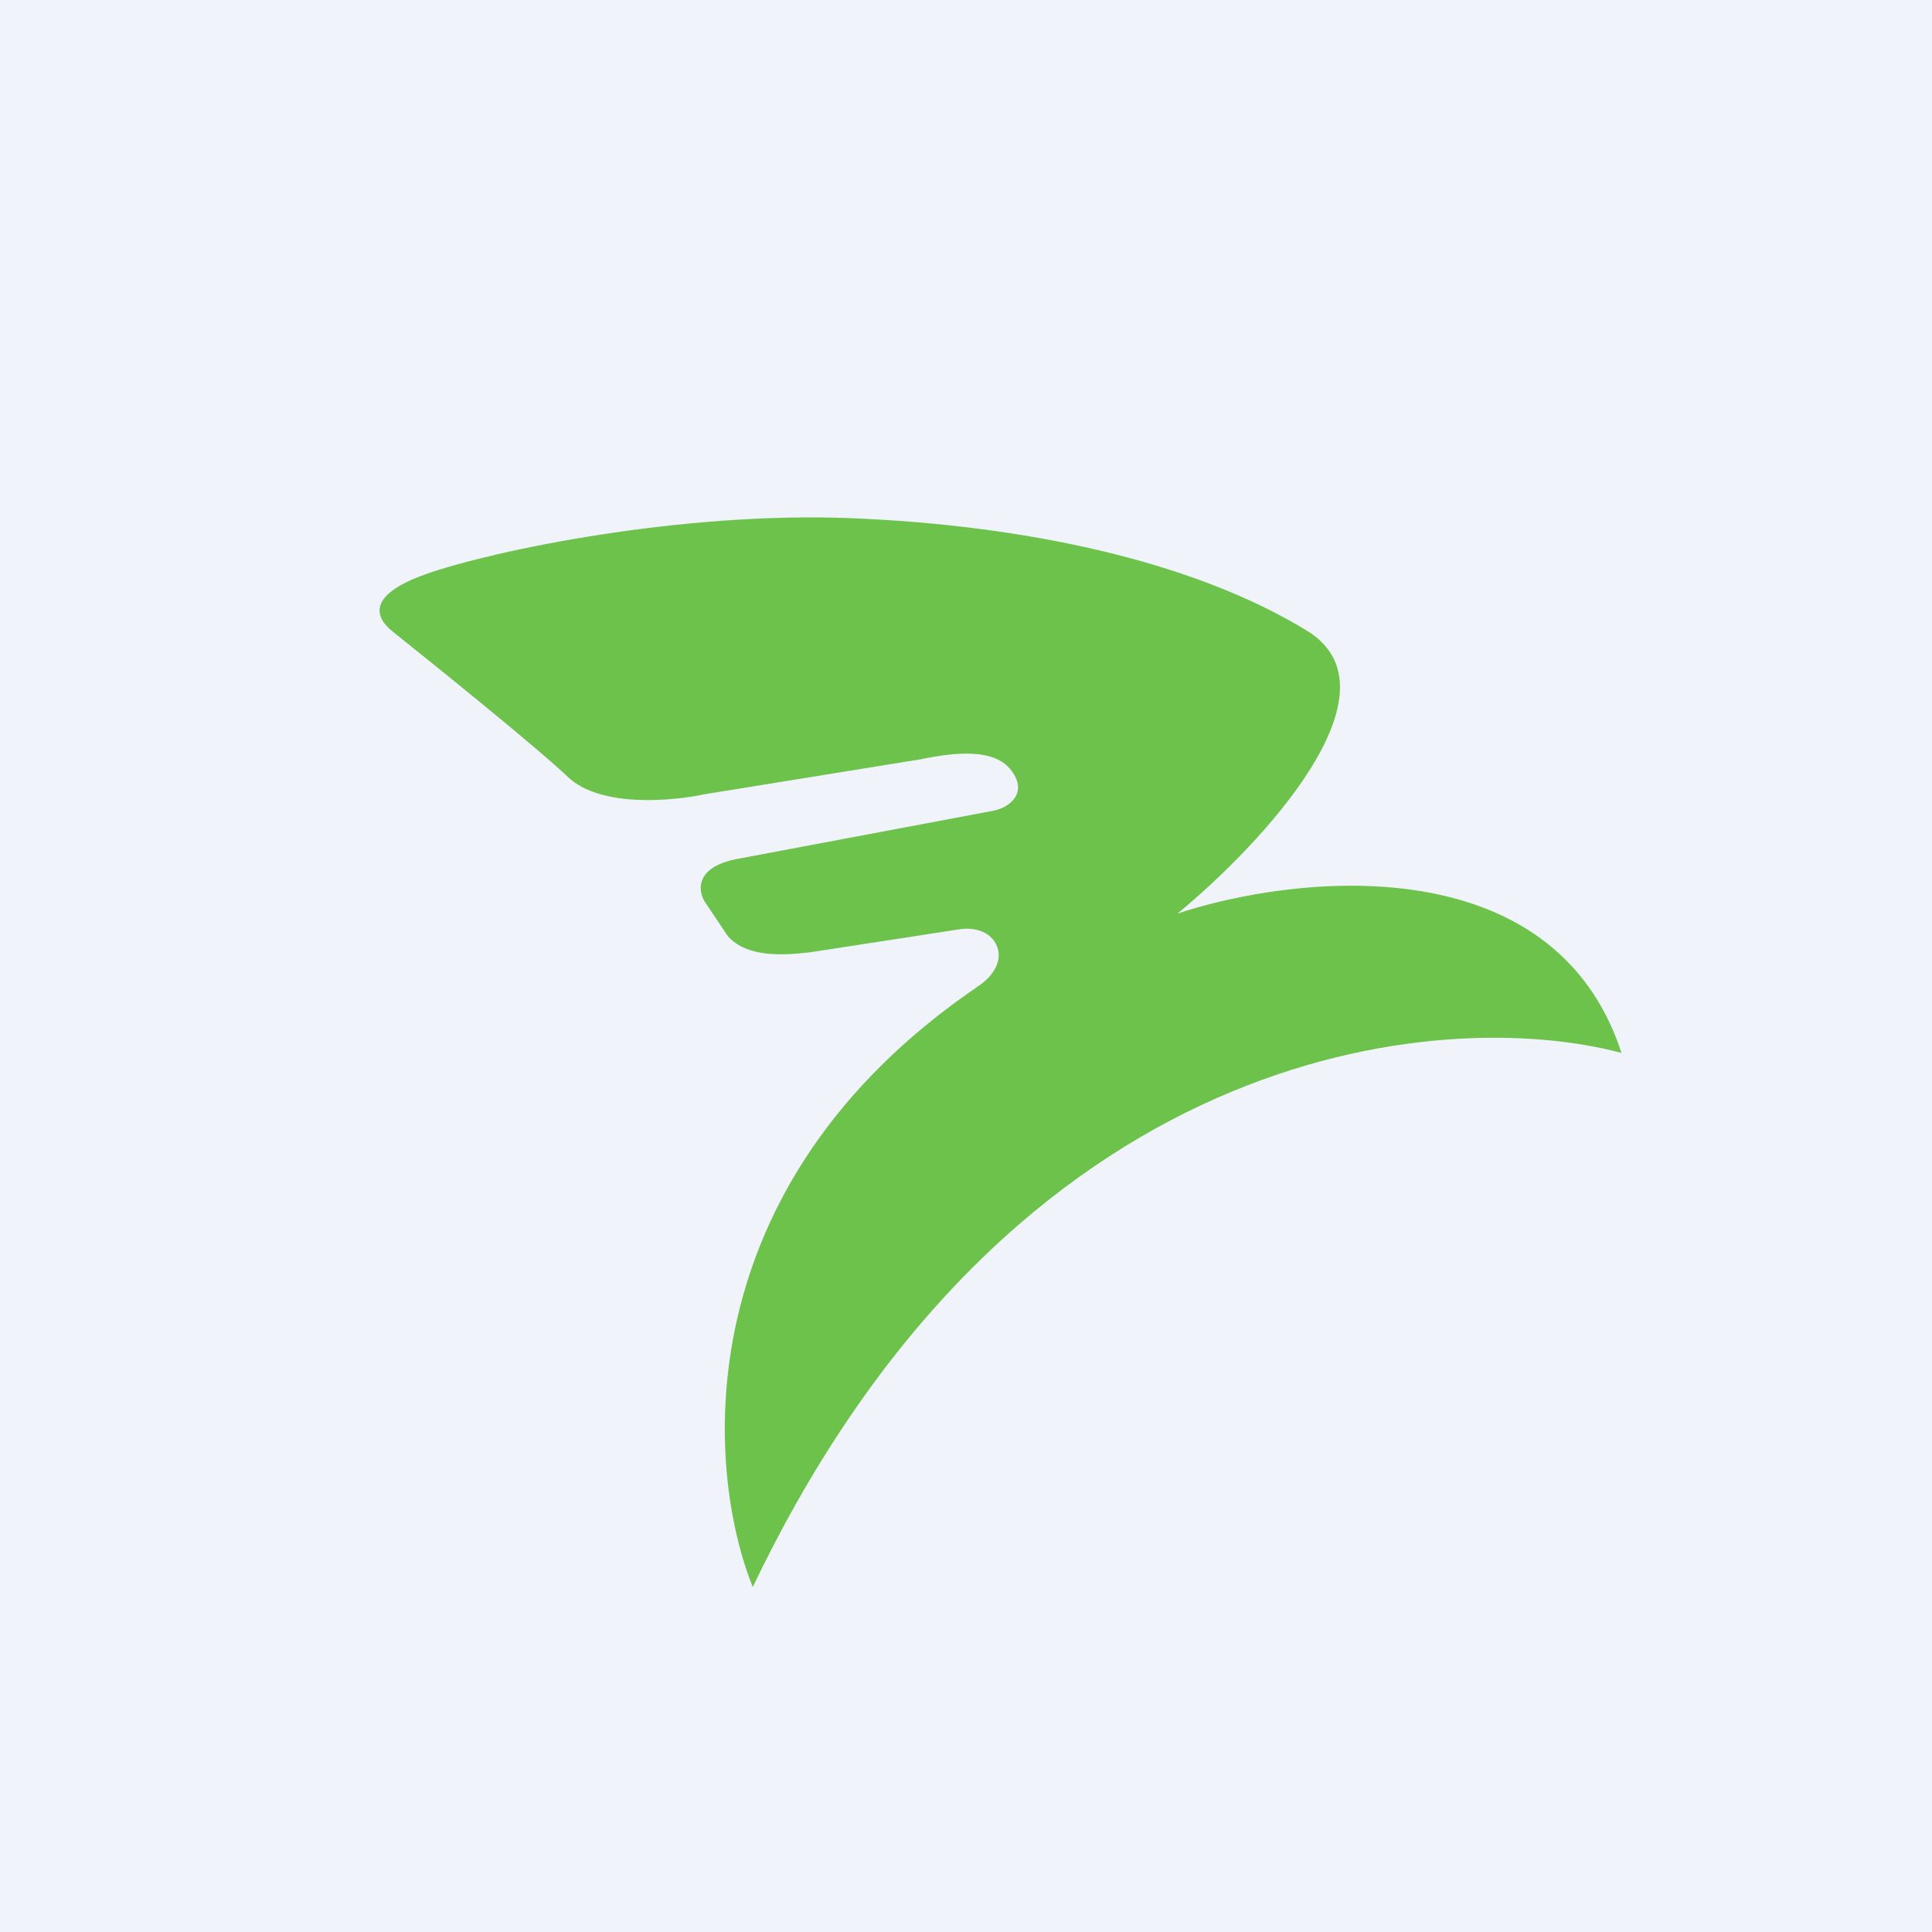<!-- by Wealthyhood --><svg xmlns="http://www.w3.org/2000/svg" width="56" height="56" viewBox="0 0 56 56"><path fill="#F0F3FA" d="M0 0h56v56H0z"/><path d="M28.32 28.61c-8.49 5.79-7.87 14-6.5 17.39C29.34 30.26 41.74 29.12 47 30.52c-1.95-5.99-9.4-5.19-12.87-4.04 2.43-2 6.6-6.46 3.75-8.2-3.37-2.06-8.28-3.06-13.2-3.26-4.9-.2-10.38.93-12.33 1.62-1.78.63-1.43 1.28-1 1.64 1.3 1.04 4.17 3.35 5.11 4.24.95.9 3.04.7 3.97.5l6.12-.99h.02c.8-.16 2.13-.42 2.7.25.57.68 0 1.13-.48 1.22l-7.44 1.4c-1.21.24-1.12.92-.92 1.24l.67 1c.57.63 1.64.55 2.4.46l4.35-.67c.28-.04.87 0 1.06.53.18.53-.32.99-.6 1.15z" fill="#6DC24B"/></svg>